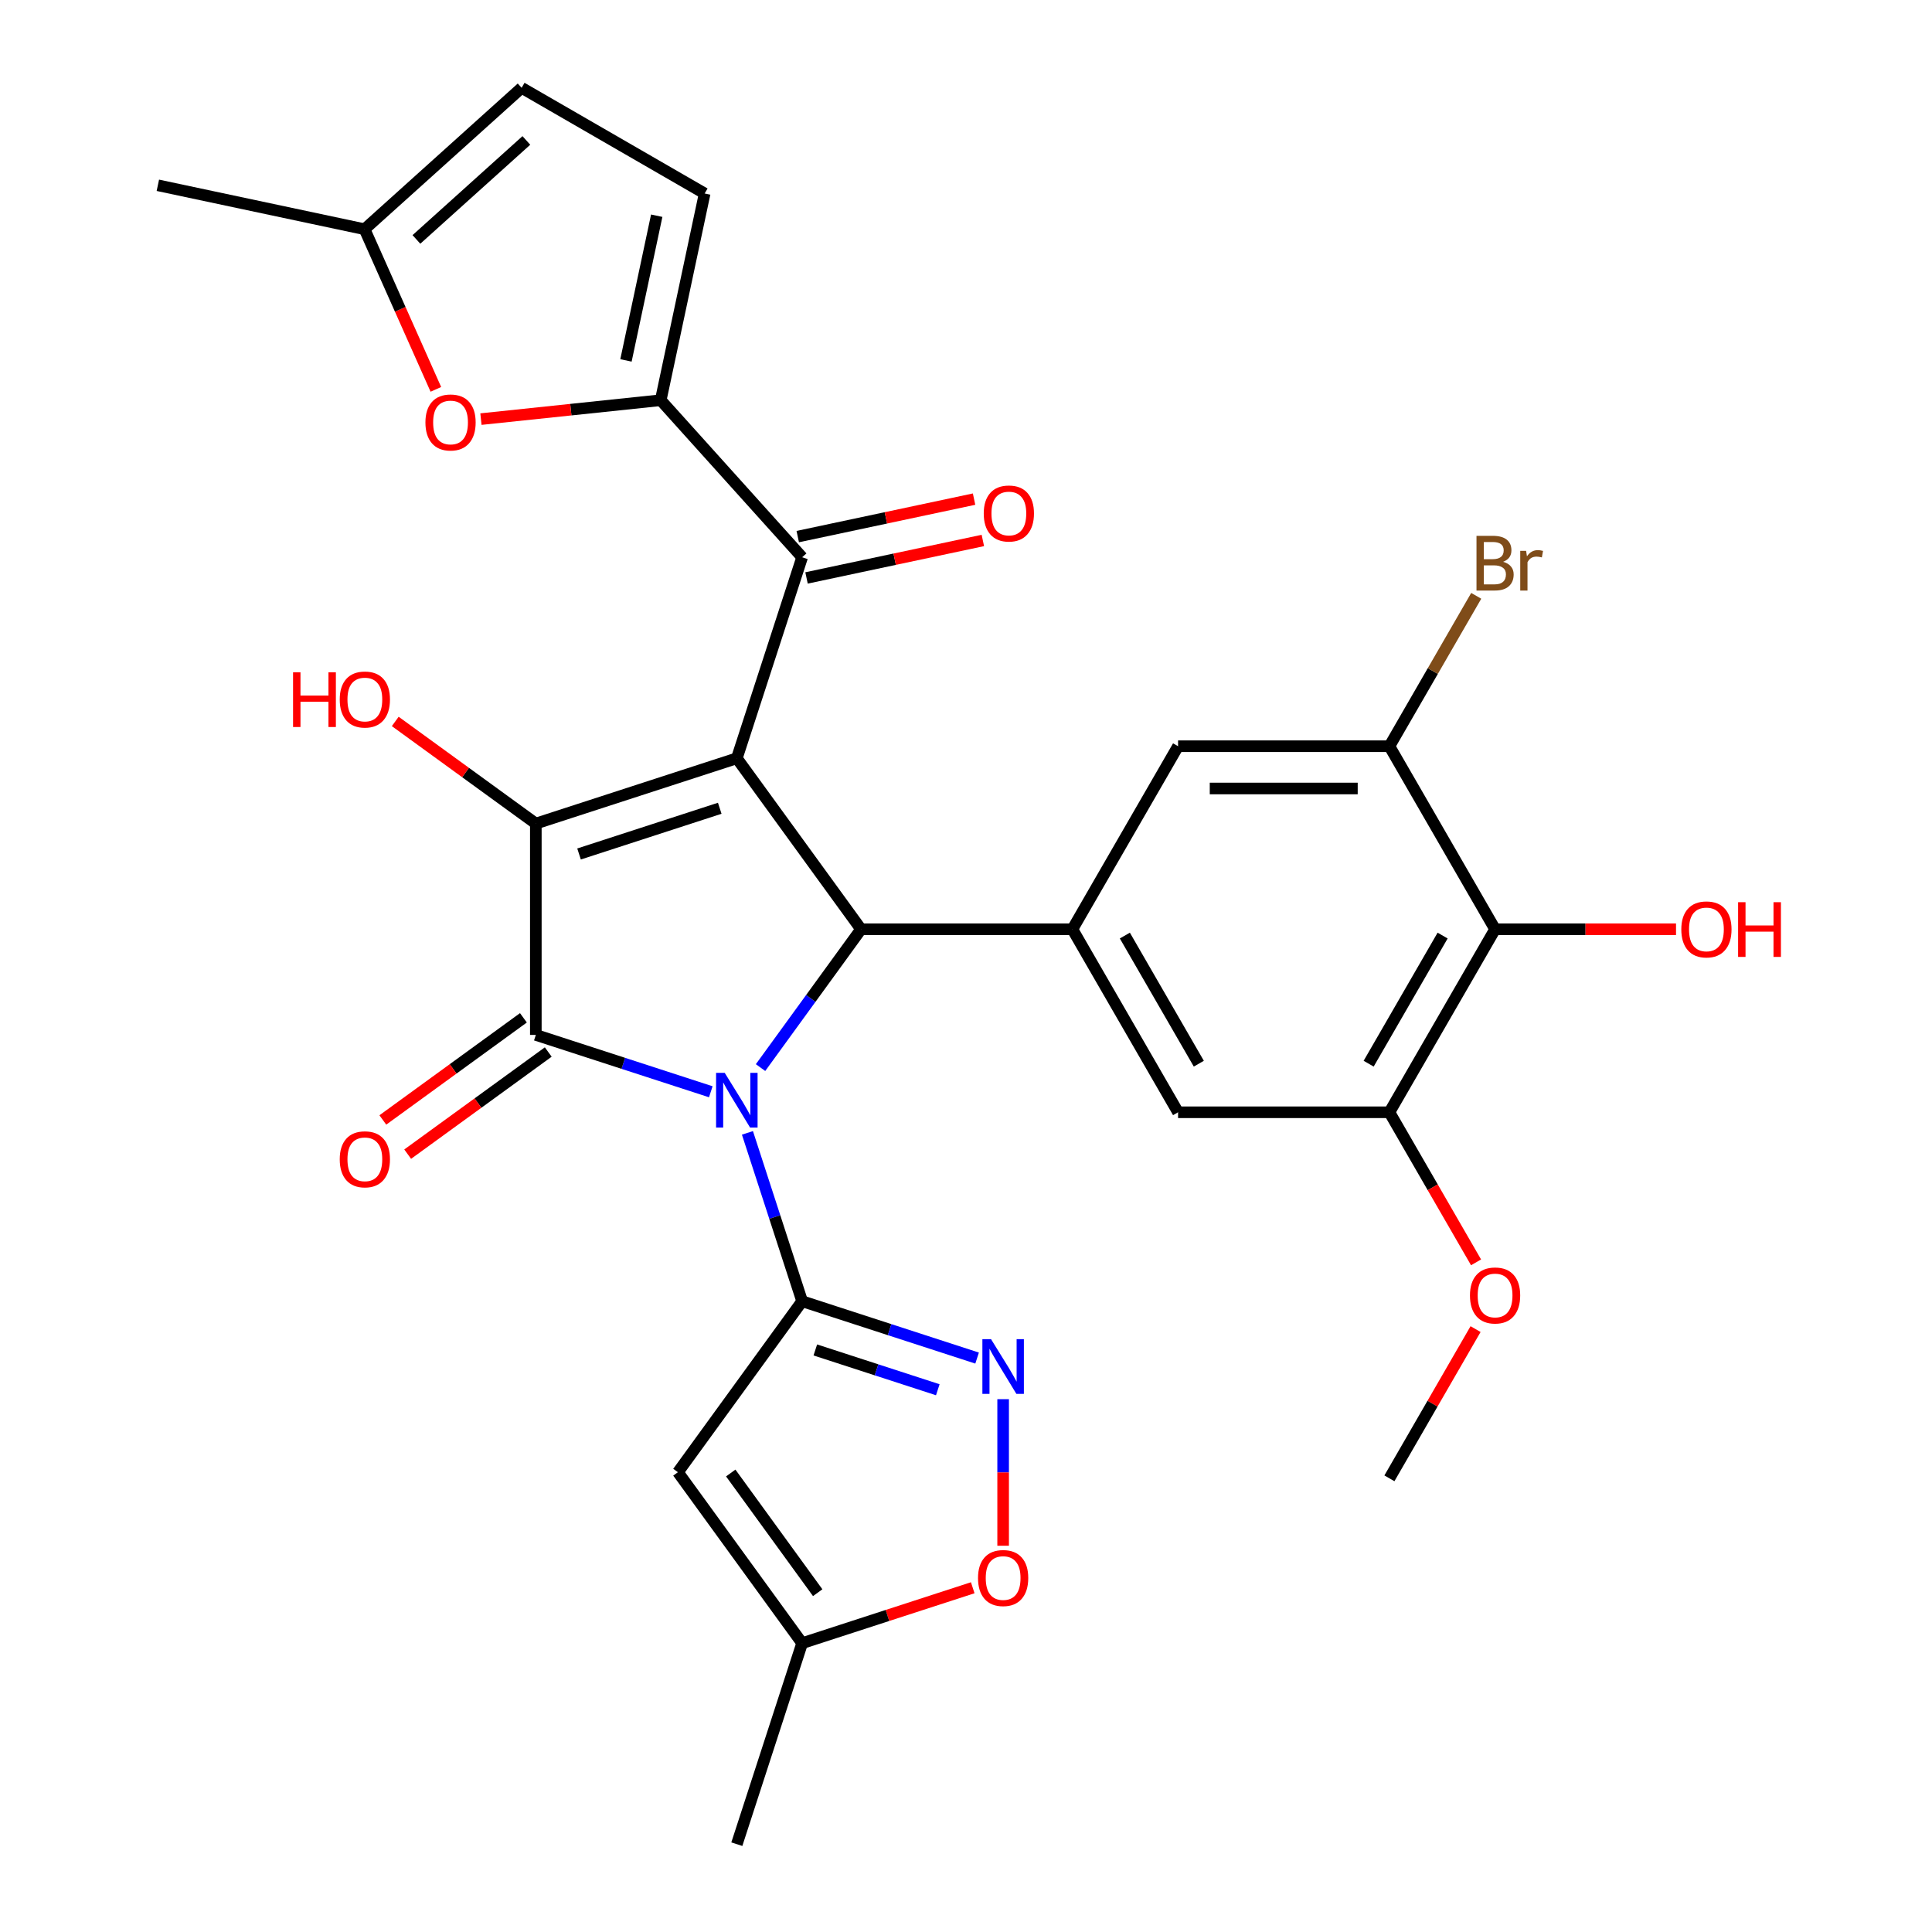 <?xml version='1.0' encoding='iso-8859-1'?>
<svg version='1.1' baseProfile='full'
              xmlns='http://www.w3.org/2000/svg'
                      xmlns:rdkit='http://www.rdkit.org/xml'
                      xmlns:xlink='http://www.w3.org/1999/xlink'
                  xml:space='preserve'
width='1000px' height='1000px' viewBox='0 0 1000 1000'>
<!-- END OF HEADER -->
<rect style='opacity:1.0;fill:#FFFFFF;stroke:none' width='1000' height='1000' x='0' y='0'> </rect>
<path class='bond-1' d='M 367.907,565.097 L 322.626,550.385' style='fill:none;fill-rule:evenodd;stroke:#0000FF;stroke-width:6px;stroke-linecap:butt;stroke-linejoin:miter;stroke-opacity:1' />
<path class='bond-1' d='M 322.626,550.385 L 277.345,535.672' style='fill:none;fill-rule:evenodd;stroke:#000000;stroke-width:6px;stroke-linecap:butt;stroke-linejoin:miter;stroke-opacity:1' />
<path class='bond-2' d='M 386.871,586.37 L 401.028,629.941' style='fill:none;fill-rule:evenodd;stroke:#0000FF;stroke-width:6px;stroke-linecap:butt;stroke-linejoin:miter;stroke-opacity:1' />
<path class='bond-2' d='M 401.028,629.941 L 415.185,673.512' style='fill:none;fill-rule:evenodd;stroke:#000000;stroke-width:6px;stroke-linecap:butt;stroke-linejoin:miter;stroke-opacity:1' />
<path class='bond-4' d='M 393.656,552.581 L 419.668,516.779' style='fill:none;fill-rule:evenodd;stroke:#0000FF;stroke-width:6px;stroke-linecap:butt;stroke-linejoin:miter;stroke-opacity:1' />
<path class='bond-4' d='M 419.668,516.779 L 445.68,480.977' style='fill:none;fill-rule:evenodd;stroke:#000000;stroke-width:6px;stroke-linecap:butt;stroke-linejoin:miter;stroke-opacity:1' />
<path class='bond-0' d='M 381.382,392.479 L 445.68,480.977' style='fill:none;fill-rule:evenodd;stroke:#000000;stroke-width:6px;stroke-linecap:butt;stroke-linejoin:miter;stroke-opacity:1' />
<path class='bond-5' d='M 381.382,392.479 L 415.185,288.442' style='fill:none;fill-rule:evenodd;stroke:#000000;stroke-width:6px;stroke-linecap:butt;stroke-linejoin:miter;stroke-opacity:1' />
<path class='bond-30' d='M 381.382,392.479 L 277.345,426.282' style='fill:none;fill-rule:evenodd;stroke:#000000;stroke-width:6px;stroke-linecap:butt;stroke-linejoin:miter;stroke-opacity:1' />
<path class='bond-30' d='M 372.537,418.356 L 299.711,442.019' style='fill:none;fill-rule:evenodd;stroke:#000000;stroke-width:6px;stroke-linecap:butt;stroke-linejoin:miter;stroke-opacity:1' />
<path class='bond-3' d='M 277.345,535.672 L 277.345,426.282' style='fill:none;fill-rule:evenodd;stroke:#000000;stroke-width:6px;stroke-linecap:butt;stroke-linejoin:miter;stroke-opacity:1' />
<path class='bond-21' d='M 270.916,526.822 L 234.534,553.255' style='fill:none;fill-rule:evenodd;stroke:#000000;stroke-width:6px;stroke-linecap:butt;stroke-linejoin:miter;stroke-opacity:1' />
<path class='bond-21' d='M 234.534,553.255 L 198.152,579.688' style='fill:none;fill-rule:evenodd;stroke:#FF0000;stroke-width:6px;stroke-linecap:butt;stroke-linejoin:miter;stroke-opacity:1' />
<path class='bond-21' d='M 283.775,544.522 L 247.393,570.955' style='fill:none;fill-rule:evenodd;stroke:#000000;stroke-width:6px;stroke-linecap:butt;stroke-linejoin:miter;stroke-opacity:1' />
<path class='bond-21' d='M 247.393,570.955 L 211.011,597.388' style='fill:none;fill-rule:evenodd;stroke:#FF0000;stroke-width:6px;stroke-linecap:butt;stroke-linejoin:miter;stroke-opacity:1' />
<path class='bond-6' d='M 415.185,673.512 L 460.466,688.225' style='fill:none;fill-rule:evenodd;stroke:#000000;stroke-width:6px;stroke-linecap:butt;stroke-linejoin:miter;stroke-opacity:1' />
<path class='bond-6' d='M 460.466,688.225 L 505.747,702.937' style='fill:none;fill-rule:evenodd;stroke:#0000FF;stroke-width:6px;stroke-linecap:butt;stroke-linejoin:miter;stroke-opacity:1' />
<path class='bond-6' d='M 422.009,698.733 L 453.705,709.032' style='fill:none;fill-rule:evenodd;stroke:#000000;stroke-width:6px;stroke-linecap:butt;stroke-linejoin:miter;stroke-opacity:1' />
<path class='bond-6' d='M 453.705,709.032 L 485.402,719.331' style='fill:none;fill-rule:evenodd;stroke:#0000FF;stroke-width:6px;stroke-linecap:butt;stroke-linejoin:miter;stroke-opacity:1' />
<path class='bond-7' d='M 415.185,673.512 L 350.887,762.011' style='fill:none;fill-rule:evenodd;stroke:#000000;stroke-width:6px;stroke-linecap:butt;stroke-linejoin:miter;stroke-opacity:1' />
<path class='bond-23' d='M 277.345,426.282 L 240.963,399.849' style='fill:none;fill-rule:evenodd;stroke:#000000;stroke-width:6px;stroke-linecap:butt;stroke-linejoin:miter;stroke-opacity:1' />
<path class='bond-23' d='M 240.963,399.849 L 204.582,373.416' style='fill:none;fill-rule:evenodd;stroke:#FF0000;stroke-width:6px;stroke-linecap:butt;stroke-linejoin:miter;stroke-opacity:1' />
<path class='bond-9' d='M 445.68,480.977 L 555.07,480.977' style='fill:none;fill-rule:evenodd;stroke:#000000;stroke-width:6px;stroke-linecap:butt;stroke-linejoin:miter;stroke-opacity:1' />
<path class='bond-8' d='M 415.185,288.442 L 341.989,207.149' style='fill:none;fill-rule:evenodd;stroke:#000000;stroke-width:6px;stroke-linecap:butt;stroke-linejoin:miter;stroke-opacity:1' />
<path class='bond-22' d='M 417.459,299.142 L 463.092,289.443' style='fill:none;fill-rule:evenodd;stroke:#000000;stroke-width:6px;stroke-linecap:butt;stroke-linejoin:miter;stroke-opacity:1' />
<path class='bond-22' d='M 463.092,289.443 L 508.724,279.743' style='fill:none;fill-rule:evenodd;stroke:#FF0000;stroke-width:6px;stroke-linecap:butt;stroke-linejoin:miter;stroke-opacity:1' />
<path class='bond-22' d='M 412.911,277.742 L 458.543,268.043' style='fill:none;fill-rule:evenodd;stroke:#000000;stroke-width:6px;stroke-linecap:butt;stroke-linejoin:miter;stroke-opacity:1' />
<path class='bond-22' d='M 458.543,268.043 L 504.176,258.343' style='fill:none;fill-rule:evenodd;stroke:#FF0000;stroke-width:6px;stroke-linecap:butt;stroke-linejoin:miter;stroke-opacity:1' />
<path class='bond-13' d='M 519.221,724.21 L 519.221,762.142' style='fill:none;fill-rule:evenodd;stroke:#0000FF;stroke-width:6px;stroke-linecap:butt;stroke-linejoin:miter;stroke-opacity:1' />
<path class='bond-13' d='M 519.221,762.142 L 519.221,800.073' style='fill:none;fill-rule:evenodd;stroke:#FF0000;stroke-width:6px;stroke-linecap:butt;stroke-linejoin:miter;stroke-opacity:1' />
<path class='bond-16' d='M 350.887,762.011 L 415.185,850.509' style='fill:none;fill-rule:evenodd;stroke:#000000;stroke-width:6px;stroke-linecap:butt;stroke-linejoin:miter;stroke-opacity:1' />
<path class='bond-16' d='M 378.232,762.426 L 423.24,824.375' style='fill:none;fill-rule:evenodd;stroke:#000000;stroke-width:6px;stroke-linecap:butt;stroke-linejoin:miter;stroke-opacity:1' />
<path class='bond-10' d='M 341.989,207.149 L 295.461,212.04' style='fill:none;fill-rule:evenodd;stroke:#000000;stroke-width:6px;stroke-linecap:butt;stroke-linejoin:miter;stroke-opacity:1' />
<path class='bond-10' d='M 295.461,212.04 L 248.932,216.93' style='fill:none;fill-rule:evenodd;stroke:#FF0000;stroke-width:6px;stroke-linecap:butt;stroke-linejoin:miter;stroke-opacity:1' />
<path class='bond-15' d='M 341.989,207.149 L 364.732,100.15' style='fill:none;fill-rule:evenodd;stroke:#000000;stroke-width:6px;stroke-linecap:butt;stroke-linejoin:miter;stroke-opacity:1' />
<path class='bond-15' d='M 324,186.551 L 339.921,111.651' style='fill:none;fill-rule:evenodd;stroke:#000000;stroke-width:6px;stroke-linecap:butt;stroke-linejoin:miter;stroke-opacity:1' />
<path class='bond-17' d='M 555.07,480.977 L 609.765,386.242' style='fill:none;fill-rule:evenodd;stroke:#000000;stroke-width:6px;stroke-linecap:butt;stroke-linejoin:miter;stroke-opacity:1' />
<path class='bond-18' d='M 555.07,480.977 L 609.765,575.712' style='fill:none;fill-rule:evenodd;stroke:#000000;stroke-width:6px;stroke-linecap:butt;stroke-linejoin:miter;stroke-opacity:1' />
<path class='bond-18' d='M 582.221,484.248 L 620.508,550.563' style='fill:none;fill-rule:evenodd;stroke:#000000;stroke-width:6px;stroke-linecap:butt;stroke-linejoin:miter;stroke-opacity:1' />
<path class='bond-19' d='M 225.604,201.529 L 207.155,160.09' style='fill:none;fill-rule:evenodd;stroke:#FF0000;stroke-width:6px;stroke-linecap:butt;stroke-linejoin:miter;stroke-opacity:1' />
<path class='bond-19' d='M 207.155,160.09 L 188.705,118.651' style='fill:none;fill-rule:evenodd;stroke:#000000;stroke-width:6px;stroke-linecap:butt;stroke-linejoin:miter;stroke-opacity:1' />
<path class='bond-11' d='M 773.85,480.977 L 719.155,575.712' style='fill:none;fill-rule:evenodd;stroke:#000000;stroke-width:6px;stroke-linecap:butt;stroke-linejoin:miter;stroke-opacity:1' />
<path class='bond-11' d='M 746.699,484.248 L 708.413,550.563' style='fill:none;fill-rule:evenodd;stroke:#000000;stroke-width:6px;stroke-linecap:butt;stroke-linejoin:miter;stroke-opacity:1' />
<path class='bond-25' d='M 773.85,480.977 L 820.678,480.977' style='fill:none;fill-rule:evenodd;stroke:#000000;stroke-width:6px;stroke-linecap:butt;stroke-linejoin:miter;stroke-opacity:1' />
<path class='bond-25' d='M 820.678,480.977 L 867.506,480.977' style='fill:none;fill-rule:evenodd;stroke:#FF0000;stroke-width:6px;stroke-linecap:butt;stroke-linejoin:miter;stroke-opacity:1' />
<path class='bond-32' d='M 773.85,480.977 L 719.155,386.242' style='fill:none;fill-rule:evenodd;stroke:#000000;stroke-width:6px;stroke-linecap:butt;stroke-linejoin:miter;stroke-opacity:1' />
<path class='bond-12' d='M 719.155,386.242 L 609.765,386.242' style='fill:none;fill-rule:evenodd;stroke:#000000;stroke-width:6px;stroke-linecap:butt;stroke-linejoin:miter;stroke-opacity:1' />
<path class='bond-12' d='M 702.747,408.12 L 626.173,408.12' style='fill:none;fill-rule:evenodd;stroke:#000000;stroke-width:6px;stroke-linecap:butt;stroke-linejoin:miter;stroke-opacity:1' />
<path class='bond-24' d='M 719.155,386.242 L 741.626,347.322' style='fill:none;fill-rule:evenodd;stroke:#000000;stroke-width:6px;stroke-linecap:butt;stroke-linejoin:miter;stroke-opacity:1' />
<path class='bond-24' d='M 741.626,347.322 L 764.096,308.402' style='fill:none;fill-rule:evenodd;stroke:#7F4C19;stroke-width:6px;stroke-linecap:butt;stroke-linejoin:miter;stroke-opacity:1' />
<path class='bond-31' d='M 503.487,821.818 L 459.336,836.164' style='fill:none;fill-rule:evenodd;stroke:#FF0000;stroke-width:6px;stroke-linecap:butt;stroke-linejoin:miter;stroke-opacity:1' />
<path class='bond-31' d='M 459.336,836.164 L 415.185,850.509' style='fill:none;fill-rule:evenodd;stroke:#000000;stroke-width:6px;stroke-linecap:butt;stroke-linejoin:miter;stroke-opacity:1' />
<path class='bond-14' d='M 719.155,575.712 L 609.765,575.712' style='fill:none;fill-rule:evenodd;stroke:#000000;stroke-width:6px;stroke-linecap:butt;stroke-linejoin:miter;stroke-opacity:1' />
<path class='bond-26' d='M 719.155,575.712 L 741.579,614.552' style='fill:none;fill-rule:evenodd;stroke:#000000;stroke-width:6px;stroke-linecap:butt;stroke-linejoin:miter;stroke-opacity:1' />
<path class='bond-26' d='M 741.579,614.552 L 764.004,653.392' style='fill:none;fill-rule:evenodd;stroke:#FF0000;stroke-width:6px;stroke-linecap:butt;stroke-linejoin:miter;stroke-opacity:1' />
<path class='bond-20' d='M 364.732,100.15 L 269.997,45.455' style='fill:none;fill-rule:evenodd;stroke:#000000;stroke-width:6px;stroke-linecap:butt;stroke-linejoin:miter;stroke-opacity:1' />
<path class='bond-27' d='M 415.185,850.509 L 381.382,954.545' style='fill:none;fill-rule:evenodd;stroke:#000000;stroke-width:6px;stroke-linecap:butt;stroke-linejoin:miter;stroke-opacity:1' />
<path class='bond-28' d='M 188.705,118.651 L 81.705,95.907' style='fill:none;fill-rule:evenodd;stroke:#000000;stroke-width:6px;stroke-linecap:butt;stroke-linejoin:miter;stroke-opacity:1' />
<path class='bond-33' d='M 188.705,118.651 L 269.997,45.455' style='fill:none;fill-rule:evenodd;stroke:#000000;stroke-width:6px;stroke-linecap:butt;stroke-linejoin:miter;stroke-opacity:1' />
<path class='bond-33' d='M 215.538,123.93 L 272.443,72.693' style='fill:none;fill-rule:evenodd;stroke:#000000;stroke-width:6px;stroke-linecap:butt;stroke-linejoin:miter;stroke-opacity:1' />
<path class='bond-29' d='M 763.75,687.941 L 741.452,726.561' style='fill:none;fill-rule:evenodd;stroke:#FF0000;stroke-width:6px;stroke-linecap:butt;stroke-linejoin:miter;stroke-opacity:1' />
<path class='bond-29' d='M 741.452,726.561 L 719.155,765.181' style='fill:none;fill-rule:evenodd;stroke:#000000;stroke-width:6px;stroke-linecap:butt;stroke-linejoin:miter;stroke-opacity:1' />
<path  class='atom-0' d='M 375.122 555.316
L 384.402 570.316
Q 385.322 571.796, 386.802 574.476
Q 388.282 577.156, 388.362 577.316
L 388.362 555.316
L 392.122 555.316
L 392.122 583.636
L 388.242 583.636
L 378.282 567.236
Q 377.122 565.316, 375.882 563.116
Q 374.682 560.916, 374.322 560.236
L 374.322 583.636
L 370.642 583.636
L 370.642 555.316
L 375.122 555.316
' fill='#0000FF'/>
<path  class='atom-7' d='M 512.961 693.155
L 522.241 708.155
Q 523.161 709.635, 524.641 712.315
Q 526.121 714.995, 526.201 715.155
L 526.201 693.155
L 529.961 693.155
L 529.961 721.475
L 526.081 721.475
L 516.121 705.075
Q 514.961 703.155, 513.721 700.955
Q 512.521 698.755, 512.161 698.075
L 512.161 721.475
L 508.481 721.475
L 508.481 693.155
L 512.961 693.155
' fill='#0000FF'/>
<path  class='atom-11' d='M 220.198 218.664
Q 220.198 211.864, 223.558 208.064
Q 226.918 204.264, 233.198 204.264
Q 239.478 204.264, 242.838 208.064
Q 246.198 211.864, 246.198 218.664
Q 246.198 225.544, 242.798 229.464
Q 239.398 233.344, 233.198 233.344
Q 226.958 233.344, 223.558 229.464
Q 220.198 225.584, 220.198 218.664
M 233.198 230.144
Q 237.518 230.144, 239.838 227.264
Q 242.198 224.344, 242.198 218.664
Q 242.198 213.104, 239.838 210.304
Q 237.518 207.464, 233.198 207.464
Q 228.878 207.464, 226.518 210.264
Q 224.198 213.064, 224.198 218.664
Q 224.198 224.384, 226.518 227.264
Q 228.878 230.144, 233.198 230.144
' fill='#FF0000'/>
<path  class='atom-14' d='M 506.221 816.786
Q 506.221 809.986, 509.581 806.186
Q 512.941 802.386, 519.221 802.386
Q 525.501 802.386, 528.861 806.186
Q 532.221 809.986, 532.221 816.786
Q 532.221 823.666, 528.821 827.586
Q 525.421 831.466, 519.221 831.466
Q 512.981 831.466, 509.581 827.586
Q 506.221 823.706, 506.221 816.786
M 519.221 828.266
Q 523.541 828.266, 525.861 825.386
Q 528.221 822.466, 528.221 816.786
Q 528.221 811.226, 525.861 808.426
Q 523.541 805.586, 519.221 805.586
Q 514.901 805.586, 512.541 808.386
Q 510.221 811.186, 510.221 816.786
Q 510.221 822.506, 512.541 825.386
Q 514.901 828.266, 519.221 828.266
' fill='#FF0000'/>
<path  class='atom-22' d='M 175.847 600.05
Q 175.847 593.25, 179.207 589.45
Q 182.567 585.65, 188.847 585.65
Q 195.127 585.65, 198.487 589.45
Q 201.847 593.25, 201.847 600.05
Q 201.847 606.93, 198.447 610.85
Q 195.047 614.73, 188.847 614.73
Q 182.607 614.73, 179.207 610.85
Q 175.847 606.97, 175.847 600.05
M 188.847 611.53
Q 193.167 611.53, 195.487 608.65
Q 197.847 605.73, 197.847 600.05
Q 197.847 594.49, 195.487 591.69
Q 193.167 588.85, 188.847 588.85
Q 184.527 588.85, 182.167 591.65
Q 179.847 594.45, 179.847 600.05
Q 179.847 605.77, 182.167 608.65
Q 184.527 611.53, 188.847 611.53
' fill='#FF0000'/>
<path  class='atom-23' d='M 509.185 265.779
Q 509.185 258.979, 512.545 255.179
Q 515.905 251.379, 522.185 251.379
Q 528.465 251.379, 531.825 255.179
Q 535.185 258.979, 535.185 265.779
Q 535.185 272.659, 531.785 276.579
Q 528.385 280.459, 522.185 280.459
Q 515.945 280.459, 512.545 276.579
Q 509.185 272.699, 509.185 265.779
M 522.185 277.259
Q 526.505 277.259, 528.825 274.379
Q 531.185 271.459, 531.185 265.779
Q 531.185 260.219, 528.825 257.419
Q 526.505 254.579, 522.185 254.579
Q 517.865 254.579, 515.505 257.379
Q 513.185 260.179, 513.185 265.779
Q 513.185 271.499, 515.505 274.379
Q 517.865 277.259, 522.185 277.259
' fill='#FF0000'/>
<path  class='atom-24' d='M 151.687 347.984
L 155.527 347.984
L 155.527 360.024
L 170.007 360.024
L 170.007 347.984
L 173.847 347.984
L 173.847 376.304
L 170.007 376.304
L 170.007 363.224
L 155.527 363.224
L 155.527 376.304
L 151.687 376.304
L 151.687 347.984
' fill='#FF0000'/>
<path  class='atom-24' d='M 175.847 362.064
Q 175.847 355.264, 179.207 351.464
Q 182.567 347.664, 188.847 347.664
Q 195.127 347.664, 198.487 351.464
Q 201.847 355.264, 201.847 362.064
Q 201.847 368.944, 198.447 372.864
Q 195.047 376.744, 188.847 376.744
Q 182.607 376.744, 179.207 372.864
Q 175.847 368.984, 175.847 362.064
M 188.847 373.544
Q 193.167 373.544, 195.487 370.664
Q 197.847 367.744, 197.847 362.064
Q 197.847 356.504, 195.487 353.704
Q 193.167 350.864, 188.847 350.864
Q 184.527 350.864, 182.167 353.664
Q 179.847 356.464, 179.847 362.064
Q 179.847 367.784, 182.167 370.664
Q 184.527 373.544, 188.847 373.544
' fill='#FF0000'/>
<path  class='atom-25' d='M 777.99 290.788
Q 780.71 291.548, 782.07 293.228
Q 783.47 294.868, 783.47 297.308
Q 783.47 301.228, 780.95 303.468
Q 778.47 305.668, 773.75 305.668
L 764.23 305.668
L 764.23 277.348
L 772.59 277.348
Q 777.43 277.348, 779.87 279.308
Q 782.31 281.268, 782.31 284.868
Q 782.31 289.148, 777.99 290.788
M 768.03 280.548
L 768.03 289.428
L 772.59 289.428
Q 775.39 289.428, 776.83 288.308
Q 778.31 287.148, 778.31 284.868
Q 778.31 280.548, 772.59 280.548
L 768.03 280.548
M 773.75 302.468
Q 776.51 302.468, 777.99 301.148
Q 779.47 299.828, 779.47 297.308
Q 779.47 294.988, 777.83 293.828
Q 776.23 292.628, 773.15 292.628
L 768.03 292.628
L 768.03 302.468
L 773.75 302.468
' fill='#7F4C19'/>
<path  class='atom-25' d='M 789.91 285.108
L 790.35 287.948
Q 792.51 284.748, 796.03 284.748
Q 797.15 284.748, 798.67 285.148
L 798.07 288.508
Q 796.35 288.108, 795.39 288.108
Q 793.71 288.108, 792.59 288.788
Q 791.51 289.428, 790.63 290.988
L 790.63 305.668
L 786.87 305.668
L 786.87 285.108
L 789.91 285.108
' fill='#7F4C19'/>
<path  class='atom-26' d='M 870.241 481.057
Q 870.241 474.257, 873.601 470.457
Q 876.961 466.657, 883.241 466.657
Q 889.521 466.657, 892.881 470.457
Q 896.241 474.257, 896.241 481.057
Q 896.241 487.937, 892.841 491.857
Q 889.441 495.737, 883.241 495.737
Q 877.001 495.737, 873.601 491.857
Q 870.241 487.977, 870.241 481.057
M 883.241 492.537
Q 887.561 492.537, 889.881 489.657
Q 892.241 486.737, 892.241 481.057
Q 892.241 475.497, 889.881 472.697
Q 887.561 469.857, 883.241 469.857
Q 878.921 469.857, 876.561 472.657
Q 874.241 475.457, 874.241 481.057
Q 874.241 486.777, 876.561 489.657
Q 878.921 492.537, 883.241 492.537
' fill='#FF0000'/>
<path  class='atom-26' d='M 899.641 466.977
L 903.481 466.977
L 903.481 479.017
L 917.961 479.017
L 917.961 466.977
L 921.801 466.977
L 921.801 495.297
L 917.961 495.297
L 917.961 482.217
L 903.481 482.217
L 903.481 495.297
L 899.641 495.297
L 899.641 466.977
' fill='#FF0000'/>
<path  class='atom-27' d='M 760.85 670.527
Q 760.85 663.727, 764.21 659.927
Q 767.57 656.127, 773.85 656.127
Q 780.13 656.127, 783.49 659.927
Q 786.85 663.727, 786.85 670.527
Q 786.85 677.407, 783.45 681.327
Q 780.05 685.207, 773.85 685.207
Q 767.61 685.207, 764.21 681.327
Q 760.85 677.447, 760.85 670.527
M 773.85 682.007
Q 778.17 682.007, 780.49 679.127
Q 782.85 676.207, 782.85 670.527
Q 782.85 664.967, 780.49 662.167
Q 778.17 659.327, 773.85 659.327
Q 769.53 659.327, 767.17 662.127
Q 764.85 664.927, 764.85 670.527
Q 764.85 676.247, 767.17 679.127
Q 769.53 682.007, 773.85 682.007
' fill='#FF0000'/>
</svg>

